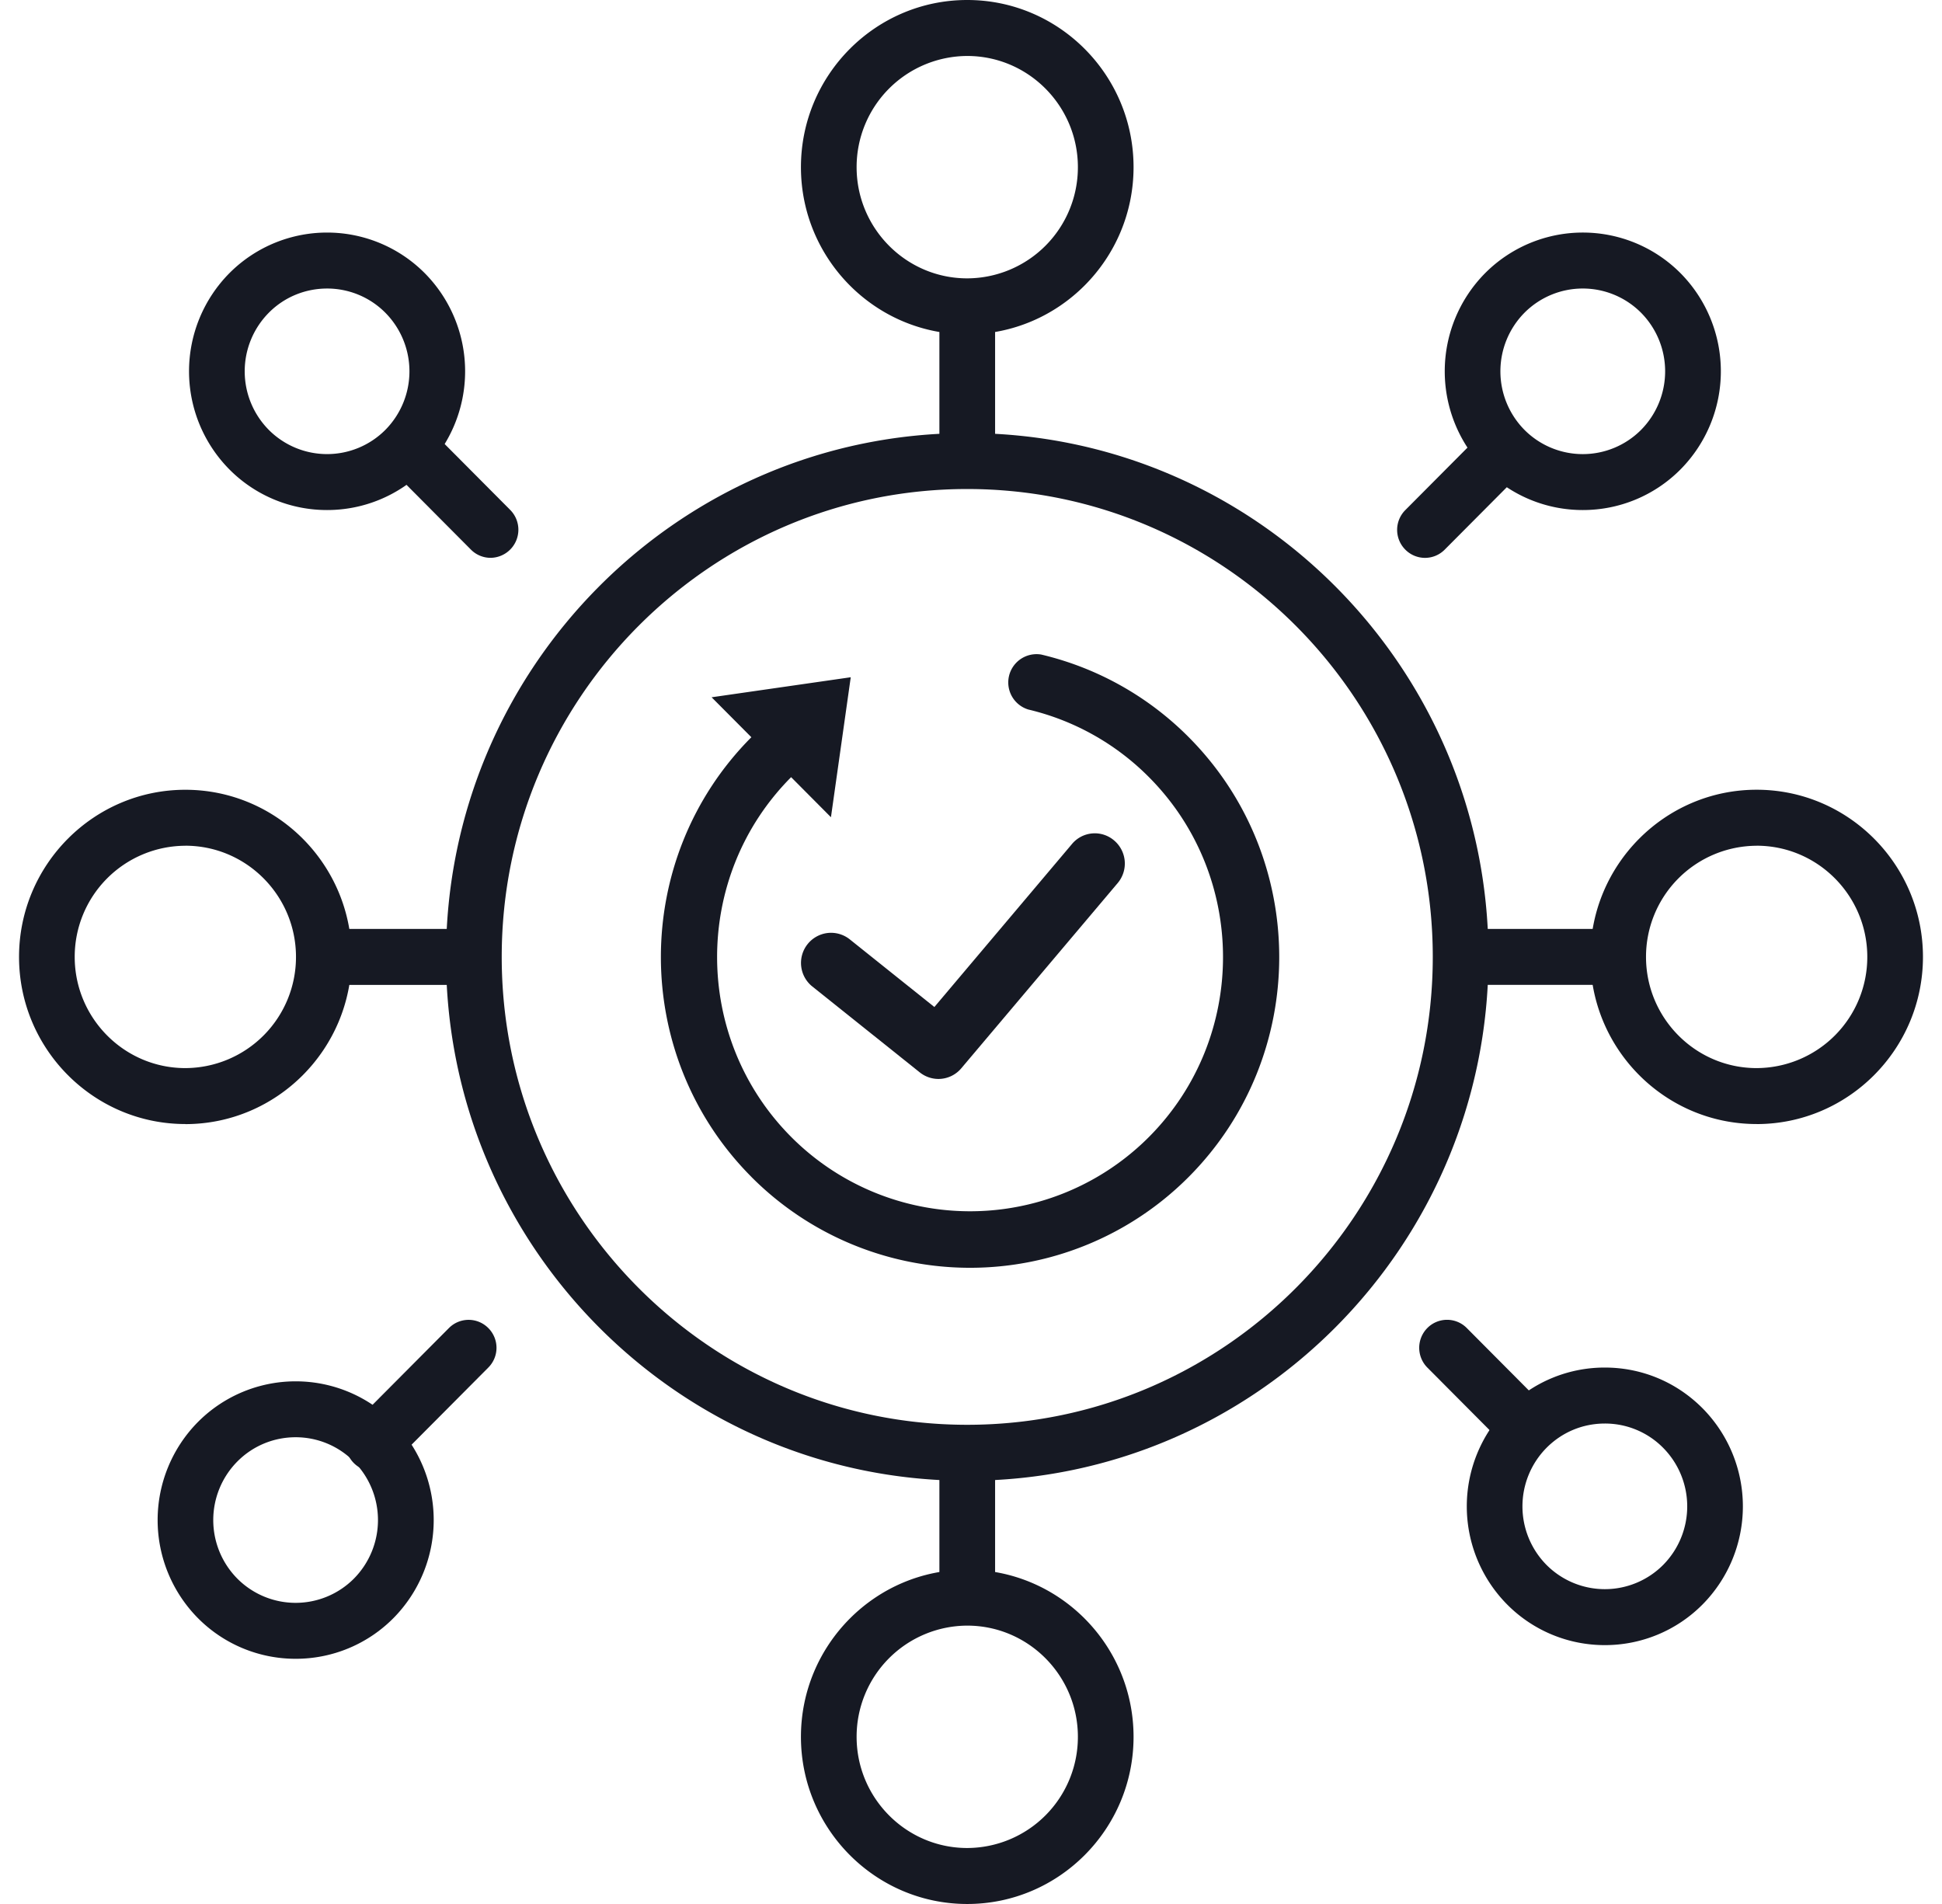<svg width="51" height="50" viewBox="0 0 51 50" xmlns="http://www.w3.org/2000/svg">
    <g fill="#161923" fill-rule="evenodd">
        <path d="M24.67 11.925V8.131c0-.407.328-.735.731-.735.404 0 .732.328.732.735v3.794a.733.733 0 0 1-.732.735.733.733 0 0 1-.73-.735zM24.67 41.69v-3.34c0-.407.328-.735.731-.735.404 0 .732.328.732.734v3.342a.733.733 0 0 1-.732.734.733.733 0 0 1-.73-.734z"/>
        <path d="M25.401 1.47a2.916 2.916 0 0 0-2.905 2.92c0 1.61 1.304 2.92 2.905 2.92a2.916 2.916 0 0 0 2.906-2.92c0-1.61-1.304-2.92-2.906-2.92zm0 7.31c-2.408 0-4.367-1.97-4.367-4.39 0-2.421 1.96-4.39 4.367-4.39 2.409 0 4.368 1.969 4.368 4.39 0 2.42-1.96 4.39-4.368 4.39zM12.368 14.434l-2.494-2.507c-.143-.144.748-1.326 1.034-1.04l2.495 2.508a.738.738 0 0 1-.518 1.254.728.728 0 0 1-.517-.215z"/>
        <path d="M8.59 7.577c-.555 0-1.11.211-1.531.636a2.186 2.186 0 0 0 0 3.076 2.16 2.16 0 0 0 3.061 0 2.186 2.186 0 0 0 0-3.076 2.151 2.151 0 0 0-1.53-.636zm0 5.817a3.605 3.605 0 0 1-2.565-1.066 3.662 3.662 0 0 1 0-5.155 3.618 3.618 0 0 1 5.129 0 3.662 3.662 0 0 1 0 5.155 3.607 3.607 0 0 1-2.565 1.066zM36.906 14.434a.735.735 0 0 1 0-1.039l2.495-2.507c.125-.125 1.177.895 1.034 1.039l-2.495 2.507a.727.727 0 0 1-1.034 0z"/>
        <path d="M40.035 8.213a2.187 2.187 0 0 0 0 3.076 2.16 2.16 0 0 0 3.062 0 2.187 2.187 0 0 0 0-3.076 2.16 2.16 0 0 0-3.062 0zm1.531 5.181a3.606 3.606 0 0 1-2.564-1.066 3.662 3.662 0 0 1 0-5.155 3.619 3.619 0 0 1 5.13 0 3.663 3.663 0 0 1 0 5.155 3.607 3.607 0 0 1-2.566 1.066zM9.812 38.637a.734.734 0 0 1-.517-1.255l2.495-2.507a.728.728 0 0 1 1.033 0 .733.733 0 0 1 0 1.039l-2.494 2.507a.726.726 0 0 1-.517.216"/>
        <path d="M7.763 37.743c-.554 0-1.108.212-1.53.637a2.186 2.186 0 0 0 0 3.076 2.16 2.16 0 0 0 3.061 0 2.187 2.187 0 0 0 0-3.076 2.152 2.152 0 0 0-1.53-.637zm0 5.818A3.608 3.608 0 0 1 5.2 42.495a3.662 3.662 0 0 1 0-5.154 3.618 3.618 0 0 1 5.13 0 3.663 3.663 0 0 1 0 5.154 3.607 3.607 0 0 1-2.566 1.066zM39.641 38.08a17.506 17.506 0 0 1-.117-.117l-2.039-2.049a.738.738 0 0 1 0-1.04.729.729 0 0 1 1.034 0l2.44 2.453.01.01.043.043c-.363.322-.82.556-1.37.7z"/>
        <path d="M42.146 37.383c-.579 0-1.122.226-1.531.637a2.186 2.186 0 0 0 0 3.077 2.161 2.161 0 0 0 3.061 0 2.186 2.186 0 0 0 0-3.077 2.145 2.145 0 0 0-1.53-.637zm0 5.819a3.608 3.608 0 0 1-2.565-1.066 3.662 3.662 0 0 1 0-5.155 3.594 3.594 0 0 1 2.565-1.068c.968 0 1.879.38 2.564 1.068a3.662 3.662 0 0 1 0 5.155 3.606 3.606 0 0 1-2.564 1.066zM16.041 25.864H8.59a.733.733 0 0 1-.732-.735c0-.406.328-.735.732-.735h3.725c.404 0 .731.33.731.735a.733.733 0 0 1-.73.735"/>
        <path d="M4.867 22.21a2.916 2.916 0 0 0-2.905 2.919c0 1.61 1.304 2.92 2.905 2.92a2.916 2.916 0 0 0 2.906-2.92c0-1.61-1.303-2.92-2.906-2.92zm0 7.308C2.46 29.518.5 27.55.5 25.13c0-2.42 1.96-4.39 4.367-4.39 2.409 0 4.368 1.97 4.368 4.39s-1.96 4.39-4.368 4.39zM38.67 25.863a.733.733 0 0 1-.73-.735c0-.405.327-.734.73-.734h3.74c.404 0 .73.329.73.734a.733.733 0 0 1-.73.735h-3.74z"/>
        <path d="M25.401 12.842c-6.74 0-12.225 5.512-12.225 12.287 0 6.775 5.484 12.287 12.225 12.287 6.742 0 12.226-5.512 12.226-12.287 0-6.775-5.484-12.287-12.226-12.287zm0 26.044c-7.547 0-13.688-6.172-13.688-13.757s6.14-13.756 13.688-13.756c7.548 0 13.689 6.17 13.689 13.756 0 7.585-6.14 13.757-13.689 13.757zM46.132 22.21a2.916 2.916 0 0 0-2.905 2.919c0 1.61 1.303 2.92 2.905 2.92a2.916 2.916 0 0 0 2.906-2.92c0-1.61-1.303-2.92-2.906-2.92zm0 7.308c-2.408 0-4.367-1.968-4.367-4.389 0-2.42 1.96-4.39 4.367-4.39 2.409 0 4.368 1.97 4.368 4.39s-1.96 4.39-4.368 4.39zM25.401 42.69a2.916 2.916 0 0 0-2.905 2.92c0 1.61 1.304 2.92 2.905 2.92a2.916 2.916 0 0 0 2.906-2.92c0-1.61-1.304-2.92-2.906-2.92zm0 7.31c-2.408 0-4.367-1.97-4.367-4.39s1.96-4.389 4.367-4.389c2.409 0 4.368 1.97 4.368 4.39S27.81 50 25.401 50z"/>
        <path d="m28.338 22.322-3.767 4.463-2.407-1.926a.541.541 0 0 0-.764.088.548.548 0 0 0 .086.768l2.82 2.255a.538.538 0 0 0 .753-.074l4.108-4.866a.548.548 0 0 0-.062-.77.542.542 0 0 0-.767.062"/>
        <path d="M21.826 24.985a.297.297 0 0 0-.236.114.3.3 0 0 0-.063.223.3.3 0 0 0 .11.201l2.82 2.255a.3.3 0 0 0 .415-.04l4.11-4.867a.301.301 0 0 0-.458-.39l-3.92 4.643-2.592-2.073a.294.294 0 0 0-.186-.066zm2.818 3.349a.787.787 0 0 1-.49-.173l-2.82-2.254a.792.792 0 0 1 .402-1.406.79.79 0 0 1 .58.167l2.222 1.777 3.614-4.281a.78.78 0 0 1 1.11-.09.794.794 0 0 1 .09 1.116l-4.107 4.864a.785.785 0 0 1-.601.28z"/>
        <path d="M19.732 30.905c-3.168-3.183-3.168-8.362 0-11.545l-1.044-1.049 3.654-.526-.52 3.676-1.046-1.052c-2.592 2.605-2.591 6.842 0 9.446a6.63 6.63 0 0 0 9.4 0c2.59-2.604 2.59-6.84-.001-9.445a6.608 6.608 0 0 0-3.168-1.777.743.743 0 0 1 .338-1.444 8.083 8.083 0 0 1 3.874 2.171c3.167 3.183 3.168 8.362 0 11.545a8.102 8.102 0 0 1-11.488 0z"/>
    </g>
</svg>
